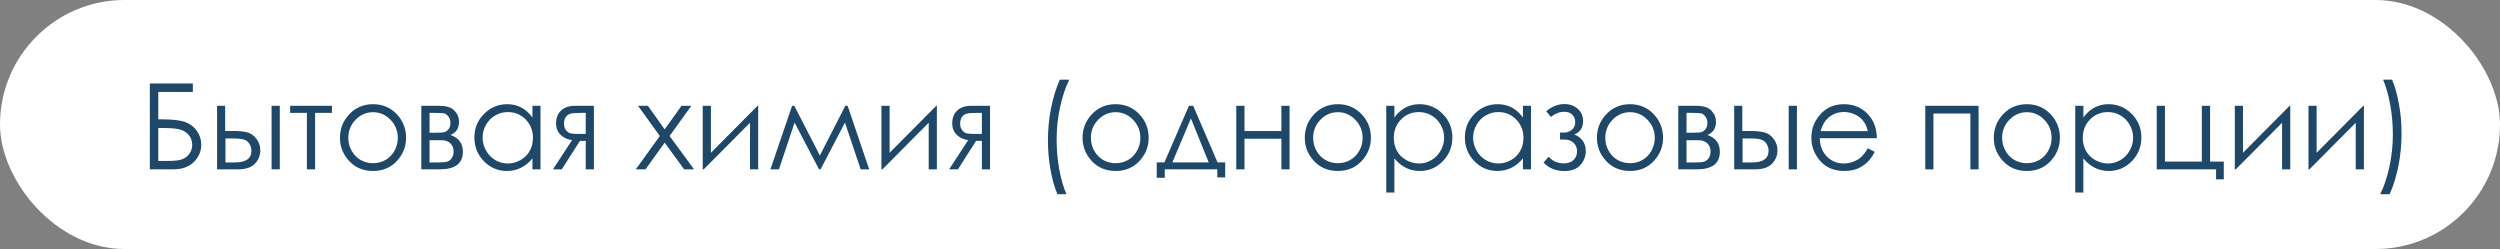 <?xml version="1.0" encoding="UTF-8"?> <svg xmlns="http://www.w3.org/2000/svg" width="251" height="25" viewBox="0 0 251 25" fill="none"><rect x="0" y="0" width="251" height="25" fill="#808080" stroke="none"/><rect width="251" height="25" rx="12.5" fill="white"></rect><path d="M15.043 17V8.381H19.361V9.23H15.893V11.984H16.297C17.371 11.984 18.15 12.08 18.635 12.271C19.123 12.459 19.506 12.758 19.783 13.168C20.064 13.574 20.205 14.027 20.205 14.527C20.205 15.184 19.959 15.76 19.467 16.256C18.975 16.752 18.289 17 17.41 17H15.043ZM15.893 12.852V16.156H16.953C17.582 16.156 18.043 16.096 18.336 15.975C18.629 15.85 18.861 15.66 19.033 15.406C19.209 15.148 19.297 14.861 19.297 14.545C19.297 14.146 19.174 13.809 18.928 13.531C18.682 13.254 18.375 13.072 18.008 12.986C17.641 12.896 17.096 12.852 16.373 12.852H15.893ZM22.607 13.15H23.387C24.008 13.15 24.494 13.199 24.846 13.297C25.197 13.395 25.5 13.611 25.754 13.947C26.008 14.279 26.135 14.662 26.135 15.096C26.135 15.619 25.951 16.068 25.584 16.443C25.217 16.814 24.66 17 23.914 17H21.793V10.625H22.607V13.15ZM22.637 13.9V16.309H23.58C24.689 16.309 25.244 15.918 25.244 15.137C25.244 14.914 25.184 14.695 25.062 14.48C24.945 14.266 24.771 14.115 24.541 14.029C24.314 13.943 23.912 13.9 23.334 13.9H22.637ZM27.266 10.625H28.092V17H27.266V10.625ZM29.129 10.625H33.324V11.334H31.637V17H30.811V11.334H29.129V10.625ZM37.455 10.461C38.435 10.461 39.248 10.816 39.893 11.527C40.478 12.176 40.772 12.943 40.772 13.83C40.772 14.721 40.461 15.5 39.84 16.168C39.223 16.832 38.428 17.164 37.455 17.164C36.478 17.164 35.68 16.832 35.059 16.168C34.441 15.5 34.133 14.721 34.133 13.83C34.133 12.947 34.426 12.182 35.012 11.533C35.656 10.818 36.471 10.461 37.455 10.461ZM37.455 11.264C36.775 11.264 36.191 11.516 35.703 12.02C35.215 12.523 34.971 13.133 34.971 13.848C34.971 14.309 35.082 14.738 35.305 15.137C35.527 15.535 35.828 15.844 36.207 16.062C36.586 16.277 37.002 16.385 37.455 16.385C37.908 16.385 38.324 16.277 38.703 16.062C39.082 15.844 39.383 15.535 39.605 15.137C39.828 14.738 39.94 14.309 39.94 13.848C39.94 13.133 39.693 12.523 39.201 12.02C38.713 11.516 38.131 11.264 37.455 11.264ZM44.152 17H42.301V10.625H44.123C44.818 10.625 45.318 10.785 45.623 11.105C45.932 11.426 46.086 11.801 46.086 12.23C46.086 12.879 45.801 13.318 45.23 13.549C46.059 13.842 46.473 14.406 46.473 15.242C46.473 16.414 45.699 17 44.152 17ZM43.127 11.334V13.326H43.66C44.145 13.326 44.461 13.307 44.609 13.268C44.758 13.229 44.897 13.133 45.025 12.98C45.158 12.824 45.225 12.619 45.225 12.365C45.225 12.1 45.156 11.877 45.02 11.697C44.883 11.518 44.738 11.412 44.586 11.381C44.438 11.35 44.129 11.334 43.66 11.334H43.127ZM43.127 14.076V16.309H44.006C44.42 16.309 44.715 16.283 44.891 16.232C45.07 16.178 45.223 16.062 45.348 15.887C45.477 15.711 45.541 15.488 45.541 15.219C45.541 14.871 45.432 14.594 45.213 14.387C44.994 14.18 44.705 14.076 44.346 14.076H43.127ZM54.266 10.625V17H53.457V15.904C53.113 16.322 52.727 16.637 52.297 16.848C51.871 17.059 51.404 17.164 50.897 17.164C49.994 17.164 49.223 16.838 48.582 16.186C47.945 15.529 47.627 14.732 47.627 13.795C47.627 12.877 47.949 12.092 48.594 11.44C49.238 10.787 50.014 10.461 50.92 10.461C51.443 10.461 51.916 10.572 52.338 10.795C52.764 11.018 53.137 11.352 53.457 11.797V10.625H54.266ZM50.984 11.252C50.527 11.252 50.105 11.365 49.719 11.592C49.332 11.815 49.023 12.129 48.793 12.535C48.566 12.941 48.453 13.371 48.453 13.824C48.453 14.273 48.568 14.703 48.799 15.113C49.029 15.523 49.338 15.844 49.725 16.074C50.115 16.301 50.533 16.414 50.978 16.414C51.428 16.414 51.853 16.301 52.256 16.074C52.658 15.848 52.967 15.541 53.182 15.154C53.4 14.768 53.51 14.332 53.51 13.848C53.51 13.109 53.266 12.492 52.777 11.996C52.293 11.5 51.695 11.252 50.984 11.252ZM58.807 14.146H58.221L56.404 17H55.52L57.435 14.065C56.959 14.006 56.572 13.826 56.275 13.525C55.978 13.221 55.83 12.844 55.83 12.395C55.83 11.832 56 11.396 56.34 11.088C56.684 10.779 57.133 10.625 57.688 10.625H59.627V17H58.807V14.146ZM58.807 11.334H58.268C57.744 11.334 57.393 11.367 57.213 11.434C57.033 11.5 56.891 11.615 56.785 11.779C56.68 11.94 56.627 12.156 56.627 12.43C56.627 12.691 56.695 12.908 56.832 13.08C56.969 13.248 57.121 13.352 57.289 13.391C57.457 13.43 57.783 13.449 58.268 13.449H58.807V11.334ZM64.062 10.625H65.047L66.734 12.986L68.422 10.625H69.406L67.227 13.654L69.682 17H68.686L66.734 14.322L64.812 17H63.834L66.248 13.654L64.062 10.625ZM71.375 10.625V15.342L76.057 10.625H76.121V17H75.301V12.324L70.654 17H70.555V10.625H71.375ZM84.869 10.625H85.103L87.266 17H86.41L84.834 12.307L82.385 17H82.232L79.777 12.307L78.207 17H77.352L79.525 10.625H79.748L82.314 15.611L84.869 10.625ZM89.316 10.625V15.342L93.998 10.625H94.062V17H93.242V12.324L88.596 17H88.496V10.625H89.316ZM98.58 14.146H97.994L96.178 17H95.293L97.209 14.065C96.732 14.006 96.346 13.826 96.049 13.525C95.752 13.221 95.603 12.844 95.603 12.395C95.603 11.832 95.773 11.396 96.113 11.088C96.457 10.779 96.906 10.625 97.461 10.625H99.4V17H98.58V14.146ZM98.58 11.334H98.041C97.518 11.334 97.166 11.367 96.986 11.434C96.807 11.5 96.664 11.615 96.559 11.779C96.453 11.94 96.4 12.156 96.4 12.43C96.4 12.691 96.469 12.908 96.606 13.08C96.742 13.248 96.894 13.352 97.062 13.391C97.231 13.43 97.557 13.449 98.041 13.449H98.58V11.334ZM106.402 8H107.352C106.969 8.785 106.662 9.701 106.432 10.748C106.201 11.795 106.086 12.875 106.086 13.988C106.086 15.02 106.172 16.014 106.344 16.971C106.52 17.928 106.76 18.77 107.064 19.496H106.162C105.873 18.801 105.643 17.982 105.471 17.041C105.299 16.1 105.213 15.119 105.213 14.1C105.213 13.002 105.314 11.934 105.518 10.895C105.721 9.852 106.016 8.887 106.402 8ZM112.01 10.461C112.99 10.461 113.803 10.816 114.447 11.527C115.033 12.176 115.326 12.943 115.326 13.83C115.326 14.721 115.016 15.5 114.395 16.168C113.777 16.832 112.982 17.164 112.01 17.164C111.033 17.164 110.234 16.832 109.613 16.168C108.996 15.5 108.688 14.721 108.688 13.83C108.688 12.947 108.98 12.182 109.566 11.533C110.211 10.818 111.025 10.461 112.01 10.461ZM112.01 11.264C111.33 11.264 110.746 11.516 110.258 12.02C109.77 12.523 109.525 13.133 109.525 13.848C109.525 14.309 109.637 14.738 109.859 15.137C110.082 15.535 110.383 15.844 110.762 16.062C111.141 16.277 111.557 16.385 112.01 16.385C112.463 16.385 112.879 16.277 113.258 16.062C113.637 15.844 113.938 15.535 114.16 15.137C114.383 14.738 114.494 14.309 114.494 13.848C114.494 13.133 114.248 12.523 113.756 12.02C113.268 11.516 112.686 11.264 112.01 11.264ZM116.908 16.303L119.369 10.625H119.797L122.24 16.303H123.008V17.814H122.217V17H116.943V17.85H116.135V16.303H116.908ZM119.568 11.891L117.705 16.303H121.355L119.568 11.891ZM128.65 13.93H124.947V17H124.121V10.625H124.947V13.156H128.65V10.625H129.471V17H128.65V13.93ZM134.322 10.461C135.303 10.461 136.115 10.816 136.76 11.527C137.346 12.176 137.639 12.943 137.639 13.83C137.639 14.721 137.328 15.5 136.707 16.168C136.09 16.832 135.295 17.164 134.322 17.164C133.346 17.164 132.547 16.832 131.926 16.168C131.309 15.5 131 14.721 131 13.83C131 12.947 131.293 12.182 131.879 11.533C132.523 10.818 133.338 10.461 134.322 10.461ZM134.322 11.264C133.643 11.264 133.059 11.516 132.57 12.02C132.082 12.523 131.838 13.133 131.838 13.848C131.838 14.309 131.949 14.738 132.172 15.137C132.395 15.535 132.695 15.844 133.074 16.062C133.453 16.277 133.869 16.385 134.322 16.385C134.775 16.385 135.191 16.277 135.57 16.062C135.949 15.844 136.25 15.535 136.473 15.137C136.695 14.738 136.807 14.309 136.807 13.848C136.807 13.133 136.561 12.523 136.068 12.02C135.58 11.516 134.998 11.264 134.322 11.264ZM139.18 10.625H139.994V11.797C140.318 11.352 140.691 11.018 141.113 10.795C141.535 10.572 142.006 10.461 142.525 10.461C143.432 10.461 144.207 10.787 144.852 11.44C145.496 12.092 145.818 12.877 145.818 13.795C145.818 14.732 145.498 15.529 144.857 16.186C144.221 16.838 143.451 17.164 142.549 17.164C142.041 17.164 141.574 17.059 141.148 16.848C140.723 16.637 140.338 16.322 139.994 15.904V19.332H139.18V10.625ZM142.461 11.252C141.75 11.252 141.15 11.5 140.662 11.996C140.178 12.492 139.936 13.109 139.936 13.848C139.936 14.332 140.043 14.768 140.258 15.154C140.477 15.541 140.787 15.848 141.189 16.074C141.596 16.301 142.023 16.414 142.473 16.414C142.914 16.414 143.328 16.301 143.715 16.074C144.105 15.844 144.416 15.523 144.646 15.113C144.877 14.703 144.992 14.273 144.992 13.824C144.992 13.371 144.877 12.941 144.646 12.535C144.42 12.129 144.113 11.815 143.727 11.592C143.34 11.365 142.918 11.252 142.461 11.252ZM153.711 10.625V17H152.902V15.904C152.559 16.322 152.172 16.637 151.742 16.848C151.316 17.059 150.85 17.164 150.342 17.164C149.439 17.164 148.668 16.838 148.027 16.186C147.391 15.529 147.072 14.732 147.072 13.795C147.072 12.877 147.395 12.092 148.039 11.44C148.684 10.787 149.459 10.461 150.365 10.461C150.889 10.461 151.361 10.572 151.783 10.795C152.209 11.018 152.582 11.352 152.902 11.797V10.625H153.711ZM150.43 11.252C149.973 11.252 149.551 11.365 149.164 11.592C148.777 11.815 148.469 12.129 148.238 12.535C148.012 12.941 147.898 13.371 147.898 13.824C147.898 14.273 148.014 14.703 148.244 15.113C148.475 15.523 148.783 15.844 149.17 16.074C149.561 16.301 149.979 16.414 150.424 16.414C150.873 16.414 151.299 16.301 151.701 16.074C152.104 15.848 152.412 15.541 152.627 15.154C152.846 14.768 152.955 14.332 152.955 13.848C152.955 13.109 152.711 12.492 152.223 11.996C151.738 11.5 151.141 11.252 150.43 11.252ZM156.629 13.309H157.057C157.33 13.309 157.58 13.219 157.807 13.039C158.037 12.859 158.152 12.602 158.152 12.266C158.152 11.98 158.061 11.736 157.877 11.533C157.693 11.326 157.412 11.223 157.033 11.223C156.592 11.223 156.148 11.395 155.703 11.738L155.24 11.17C155.814 10.69 156.424 10.449 157.068 10.449C157.6 10.449 158.045 10.607 158.404 10.924C158.764 11.24 158.943 11.648 158.943 12.148C158.943 12.812 158.65 13.264 158.064 13.502C158.83 13.822 159.213 14.383 159.213 15.184C159.213 15.691 159.033 16.15 158.674 16.561C158.318 16.967 157.785 17.17 157.074 17.17C156.203 17.17 155.502 16.887 154.971 16.32L155.486 15.734C155.881 16.18 156.387 16.402 157.004 16.402C157.418 16.402 157.742 16.291 157.977 16.068C158.215 15.846 158.334 15.553 158.334 15.19C158.334 14.834 158.215 14.549 157.977 14.334C157.738 14.119 157.457 14.012 157.133 14.012H156.629V13.309ZM163.654 10.461C164.635 10.461 165.447 10.816 166.092 11.527C166.678 12.176 166.971 12.943 166.971 13.83C166.971 14.721 166.66 15.5 166.039 16.168C165.422 16.832 164.627 17.164 163.654 17.164C162.678 17.164 161.879 16.832 161.258 16.168C160.641 15.5 160.332 14.721 160.332 13.83C160.332 12.947 160.625 12.182 161.211 11.533C161.855 10.818 162.67 10.461 163.654 10.461ZM163.654 11.264C162.975 11.264 162.391 11.516 161.902 12.02C161.414 12.523 161.17 13.133 161.17 13.848C161.17 14.309 161.281 14.738 161.504 15.137C161.727 15.535 162.027 15.844 162.406 16.062C162.785 16.277 163.201 16.385 163.654 16.385C164.107 16.385 164.523 16.277 164.902 16.062C165.281 15.844 165.582 15.535 165.805 15.137C166.027 14.738 166.139 14.309 166.139 13.848C166.139 13.133 165.893 12.523 165.4 12.02C164.912 11.516 164.33 11.264 163.654 11.264ZM170.352 17H168.5V10.625H170.322C171.018 10.625 171.518 10.785 171.822 11.105C172.131 11.426 172.285 11.801 172.285 12.23C172.285 12.879 172 13.318 171.43 13.549C172.258 13.842 172.672 14.406 172.672 15.242C172.672 16.414 171.898 17 170.352 17ZM169.326 11.334V13.326H169.859C170.344 13.326 170.66 13.307 170.809 13.268C170.957 13.229 171.096 13.133 171.225 12.98C171.357 12.824 171.424 12.619 171.424 12.365C171.424 12.1 171.355 11.877 171.219 11.697C171.082 11.518 170.938 11.412 170.785 11.381C170.637 11.35 170.328 11.334 169.859 11.334H169.326ZM169.326 14.076V16.309H170.205C170.619 16.309 170.914 16.283 171.09 16.232C171.27 16.178 171.422 16.062 171.547 15.887C171.676 15.711 171.74 15.488 171.74 15.219C171.74 14.871 171.631 14.594 171.412 14.387C171.193 14.18 170.904 14.076 170.545 14.076H169.326ZM174.928 13.15H175.707C176.328 13.15 176.814 13.199 177.166 13.297C177.518 13.395 177.82 13.611 178.074 13.947C178.328 14.279 178.455 14.662 178.455 15.096C178.455 15.619 178.271 16.068 177.904 16.443C177.537 16.814 176.98 17 176.234 17H174.113V10.625H174.928V13.15ZM174.957 13.9V16.309H175.9C177.01 16.309 177.564 15.918 177.564 15.137C177.564 14.914 177.504 14.695 177.383 14.48C177.266 14.266 177.092 14.115 176.861 14.029C176.635 13.943 176.232 13.9 175.654 13.9H174.957ZM179.586 10.625H180.412V17H179.586V10.625ZM187.531 14.885L188.223 15.248C187.996 15.693 187.734 16.053 187.438 16.326C187.141 16.6 186.807 16.809 186.436 16.953C186.064 17.094 185.645 17.164 185.176 17.164C184.137 17.164 183.324 16.824 182.738 16.145C182.152 15.461 181.859 14.69 181.859 13.83C181.859 13.021 182.107 12.301 182.604 11.668C183.232 10.863 184.074 10.461 185.129 10.461C186.215 10.461 187.082 10.873 187.73 11.697C188.191 12.279 188.426 13.006 188.434 13.877H182.703C182.719 14.619 182.955 15.229 183.412 15.705C183.869 16.178 184.434 16.414 185.105 16.414C185.43 16.414 185.744 16.357 186.049 16.244C186.357 16.131 186.619 15.98 186.834 15.793C187.049 15.605 187.281 15.303 187.531 14.885ZM187.531 13.168C187.422 12.73 187.262 12.381 187.051 12.119C186.844 11.857 186.568 11.646 186.225 11.486C185.881 11.326 185.52 11.246 185.141 11.246C184.516 11.246 183.979 11.447 183.529 11.85C183.201 12.143 182.953 12.582 182.785 13.168H187.531ZM193.297 10.625H198.646V17H197.826V11.398H194.117V17H193.297V10.625ZM203.498 10.461C204.479 10.461 205.291 10.816 205.936 11.527C206.521 12.176 206.814 12.943 206.814 13.83C206.814 14.721 206.504 15.5 205.883 16.168C205.266 16.832 204.471 17.164 203.498 17.164C202.521 17.164 201.723 16.832 201.102 16.168C200.484 15.5 200.176 14.721 200.176 13.83C200.176 12.947 200.469 12.182 201.055 11.533C201.699 10.818 202.514 10.461 203.498 10.461ZM203.498 11.264C202.818 11.264 202.234 11.516 201.746 12.02C201.258 12.523 201.014 13.133 201.014 13.848C201.014 14.309 201.125 14.738 201.348 15.137C201.57 15.535 201.871 15.844 202.25 16.062C202.629 16.277 203.045 16.385 203.498 16.385C203.951 16.385 204.367 16.277 204.746 16.062C205.125 15.844 205.426 15.535 205.648 15.137C205.871 14.738 205.982 14.309 205.982 13.848C205.982 13.133 205.736 12.523 205.244 12.02C204.756 11.516 204.174 11.264 203.498 11.264ZM208.355 10.625H209.17V11.797C209.494 11.352 209.867 11.018 210.289 10.795C210.711 10.572 211.182 10.461 211.701 10.461C212.607 10.461 213.383 10.787 214.027 11.44C214.672 12.092 214.994 12.877 214.994 13.795C214.994 14.732 214.674 15.529 214.033 16.186C213.396 16.838 212.627 17.164 211.725 17.164C211.217 17.164 210.75 17.059 210.324 16.848C209.898 16.637 209.514 16.322 209.17 15.904V19.332H208.355V10.625ZM211.637 11.252C210.926 11.252 210.326 11.5 209.838 11.996C209.354 12.492 209.111 13.109 209.111 13.848C209.111 14.332 209.219 14.768 209.434 15.154C209.652 15.541 209.963 15.848 210.365 16.074C210.771 16.301 211.199 16.414 211.648 16.414C212.09 16.414 212.504 16.301 212.891 16.074C213.281 15.844 213.592 15.523 213.822 15.113C214.053 14.703 214.168 14.273 214.168 13.824C214.168 13.371 214.053 12.941 213.822 12.535C213.596 12.129 213.289 11.815 212.902 11.592C212.516 11.365 212.094 11.252 211.637 11.252ZM222.494 17H216.535V10.625H217.361V16.227H221.064V10.625H221.891V16.227H223.268V18.008H222.494V17ZM225.195 10.625V15.342L229.877 10.625H229.941V17H229.121V12.324L224.475 17H224.375V10.625H225.195ZM232.59 10.625V15.342L237.271 10.625H237.336V17H236.516V12.324L231.869 17H231.77V10.625H232.59ZM239.926 19.496H238.977C239.363 18.711 239.67 17.795 239.896 16.748C240.127 15.701 240.242 14.621 240.242 13.508C240.242 12.477 240.154 11.482 239.979 10.525C239.807 9.568 239.568 8.727 239.264 8H240.166C240.459 8.695 240.689 9.516 240.857 10.461C241.029 11.402 241.115 12.383 241.115 13.402C241.115 14.496 241.014 15.565 240.811 16.607C240.607 17.646 240.312 18.609 239.926 19.496Z" fill="#1F4767"></path></svg> 